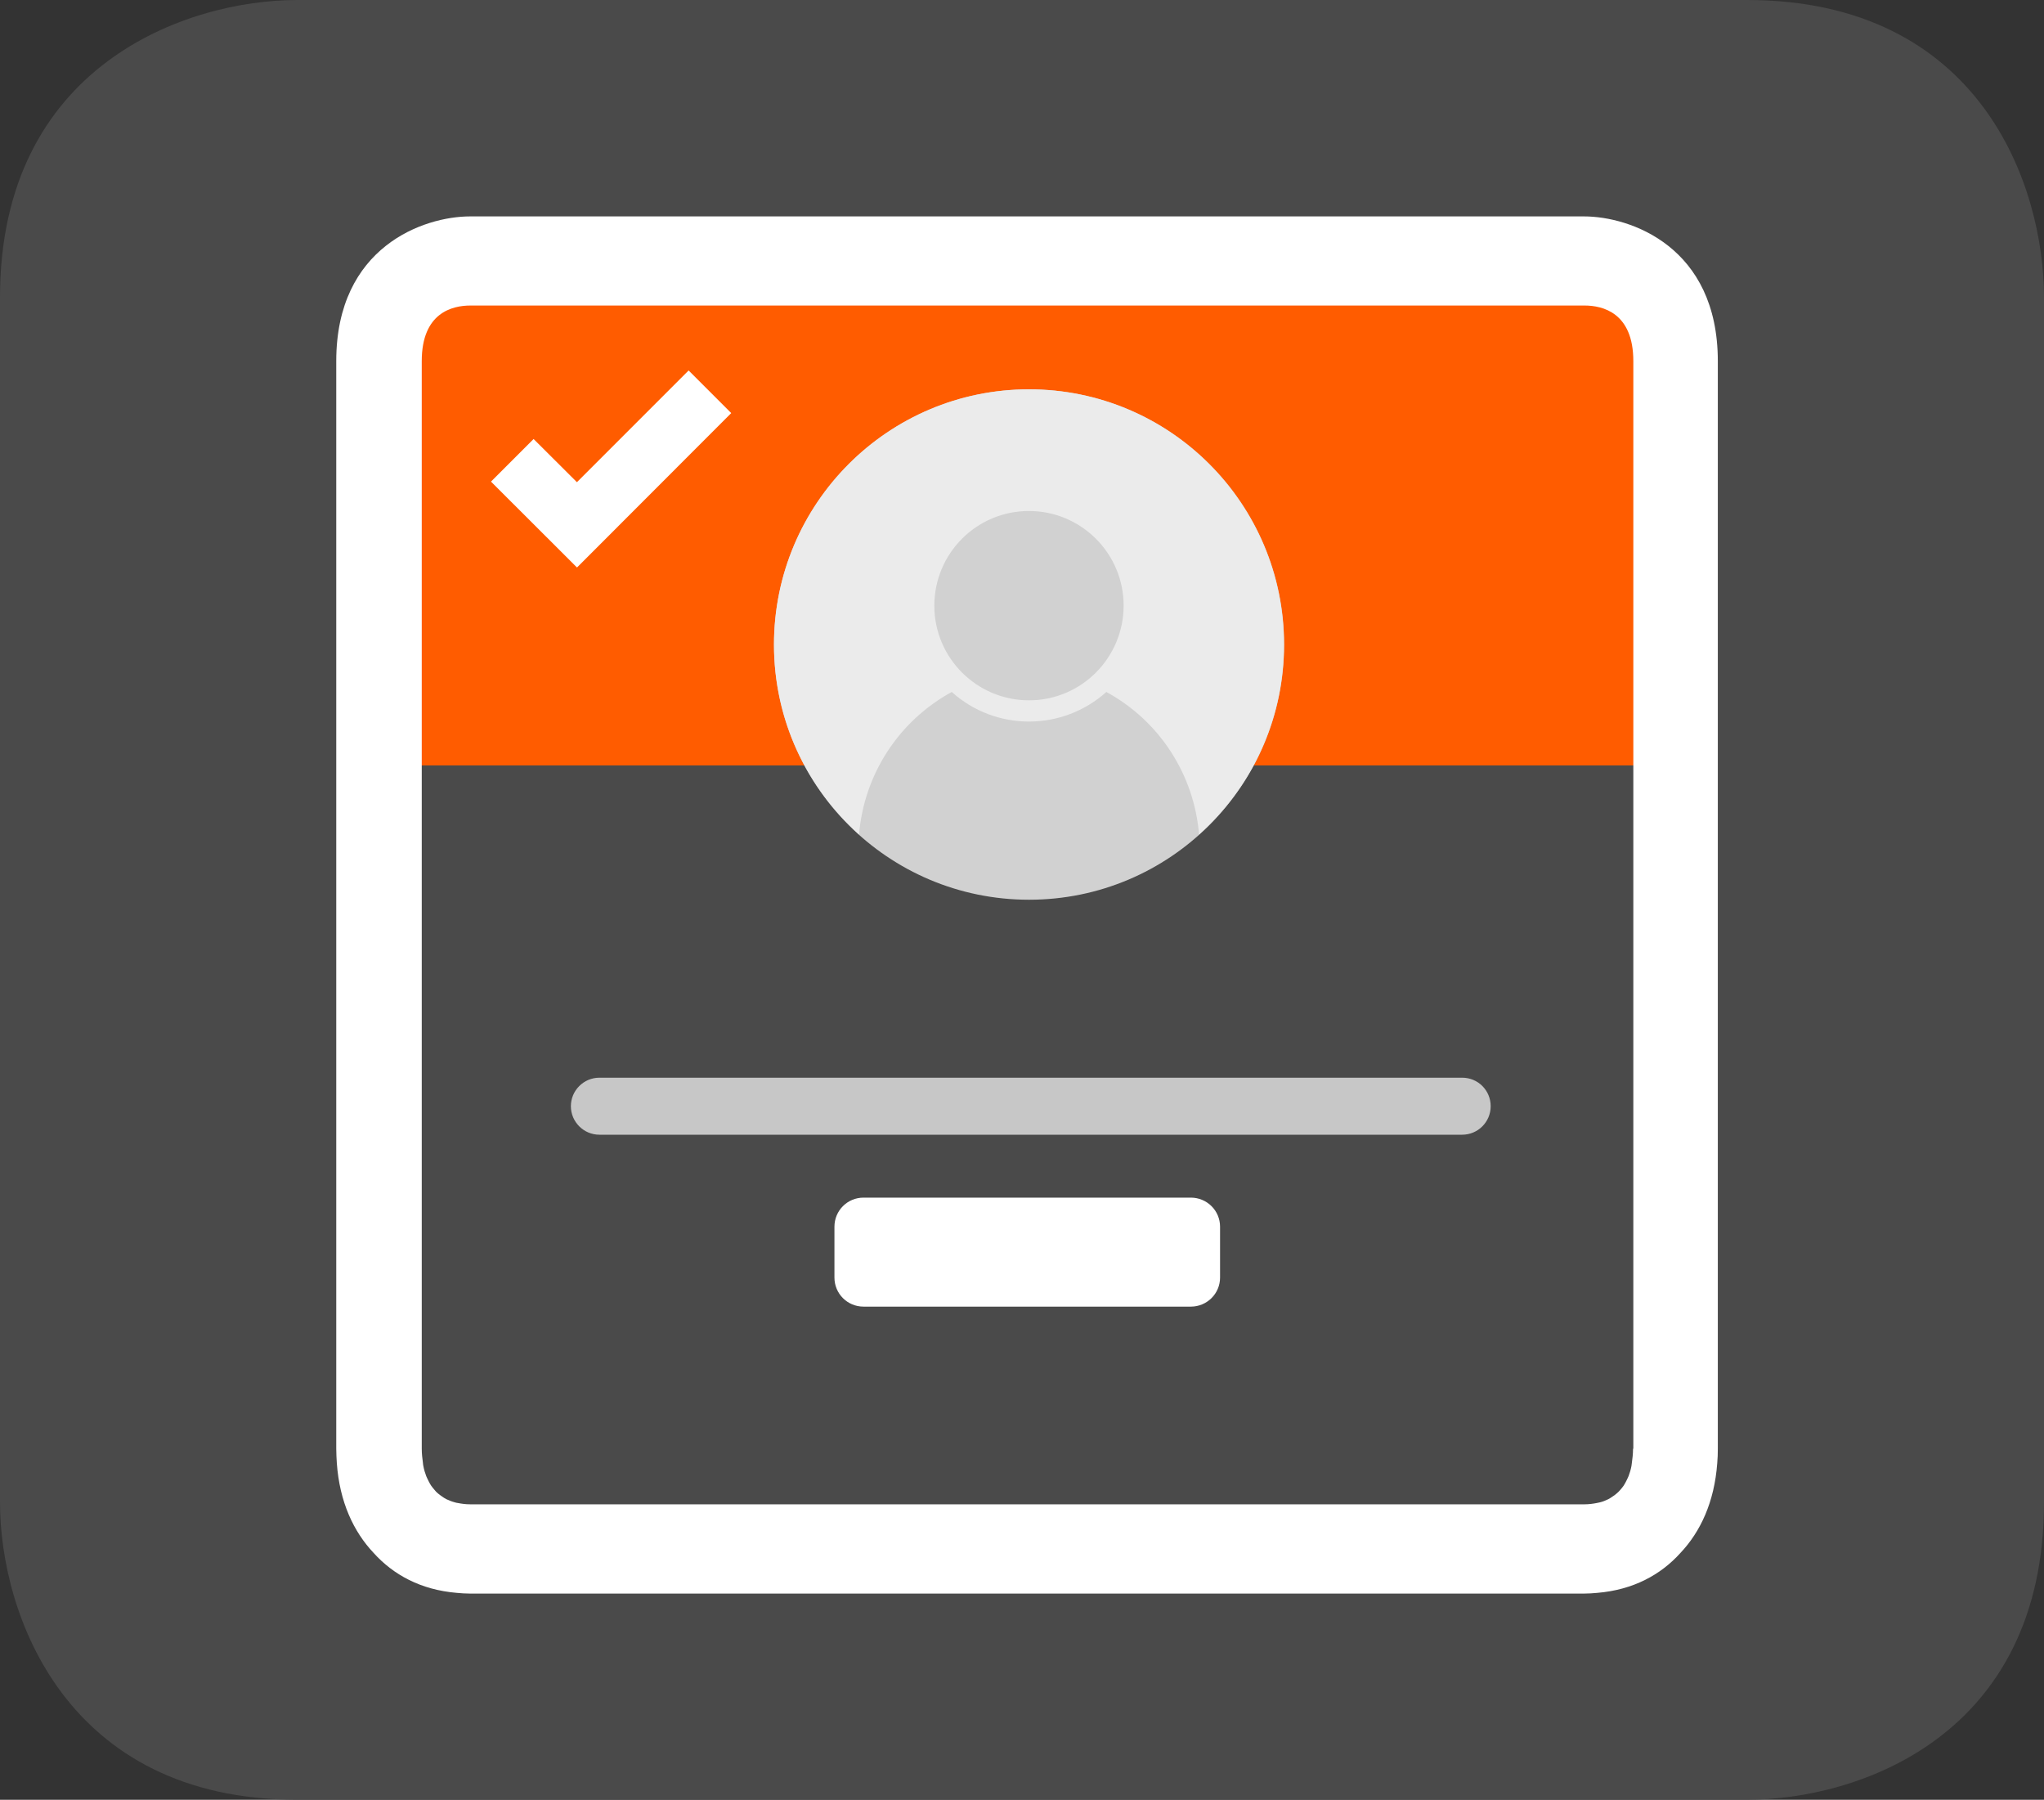 <?xml version="1.0" encoding="UTF-8"?>
<svg id="Layer_1" xmlns="http://www.w3.org/2000/svg" xmlns:xlink="http://www.w3.org/1999/xlink" version="1.1" viewBox="0 0 142 125">
  <rect x="0" y="0" width="142" height="125" fill="#333333" stroke="none"/>
  <!-- Generator: Adobe Illustrator 29.0.1, SVG Export Plug-In . SVG Version: 2.1.0 Build 192)  -->
  <defs>
    <style>
      .st0 {
        fill: none;
      }

      .st1 {
        fill: #ebebeb;
      }

      .st2 {
        fill: #c7c7c7;
      }

      .st3 {
        clip-path: url(#clippath-1);
      }

      .st4 {
        fill: #ff5c00;
      }

      .st5 {
        fill: #fff;
      }

      .st6 {
        fill: #4a4a4a;
      }

      .st7 {
        fill: #d1d1d1;
      }

      .st8 {
        clip-path: url(#clippath);
      }
    </style>
    <clipPath id="clippath">
      <path class="st0" d="M53.76,44.77c0,9.79,7.93,17.72,17.72,17.72s17.72-7.93,17.72-17.72-7.93-17.73-17.72-17.73-17.72,7.94-17.72,17.73"/>
    </clipPath>
    <clipPath id="clippath-1">
      <rect class="st0" width="142.98" height="125.69"/>
    </clipPath>
  </defs>
  <path class="st6" d="M121.35,0H20.66C12.91,0,0,4.56,0,20.66v83.68c0,7.75,4.56,20.66,20.66,20.66h100.69c7.75,0,20.65-4.41,20.65-20.66V20.66c0-7.75-4.4-20.66-20.65-20.66"/>
  <path class="st4" d="M28.15,20.28h86.43c1.96,0,3.54,1.58,3.54,3.54v29.34H24.61v-29.34c0-1.95,1.58-3.54,3.54-3.54"/>
  <path class="st7" d="M71.49,27.04c9.79,0,17.72,7.94,17.72,17.73s-7.93,17.72-17.72,17.72-17.72-7.93-17.72-17.72,7.93-17.73,17.72-17.73"/>
  <g class="st8">
    <path class="st1" d="M71.49,27.04c-9.79,0-17.72,7.94-17.72,17.73,0,5.25,2.29,9.95,5.91,13.19.34-4.15,2.74-7.88,6.44-9.9,3.05,2.74,7.68,2.74,10.74,0,3.7,2.01,6.1,5.75,6.44,9.9,3.62-3.24,5.91-7.94,5.91-13.19,0-9.79-7.93-17.73-17.72-17.73ZM71.49,48.64c-3.63,0-6.58-2.94-6.58-6.57h0c0-3.64,2.94-6.58,6.57-6.58s6.58,2.94,6.58,6.57-2.94,6.58-6.57,6.58Z"/>
  </g>
  <g class="st3">
    <path class="st2" d="M41.64,78.81h59.94c1.09,0,1.98-.88,1.98-1.98s-.88-1.98-1.98-1.98h-59.94c-1.09,0-1.98.89-1.98,1.98s.89,1.98,1.98,1.98"/>
  </g>
  <polygon class="st5" points="47.84 25.73 40.08 33.49 37.07 30.49 34.11 33.45 40.08 39.41 40.08 39.4 40.09 39.41 50.8 28.69 47.84 25.73"/>
  <g>
    <path class="st5" d="M113.45,100.62c0,.36-.04.67-.08.97-.01.08-.02.15-.03.23-.05.26-.12.49-.2.7-.05.12-.11.24-.17.36-.06.11-.11.21-.17.3-.07.1-.15.2-.23.29-.08.09-.16.18-.25.25-.08.08-.18.14-.28.21-.1.07-.2.14-.3.19-.19.09-.39.18-.62.23-.07.02-.13.02-.19.04-.26.05-.54.09-.85.09H32.66c-.32,0-.59-.04-.85-.09-.07-.01-.13-.02-.19-.04-.23-.06-.43-.14-.62-.23-.1-.05-.2-.12-.3-.19-.1-.07-.19-.13-.28-.21-.09-.07-.17-.16-.24-.25-.08-.09-.16-.19-.23-.29-.06-.09-.12-.2-.17-.3-.06-.12-.12-.24-.17-.36-.08-.21-.15-.44-.2-.7-.02-.08-.02-.15-.03-.23-.04-.3-.08-.61-.08-.97V25.08c0-3.36,2.12-3.86,3.38-3.86h18.81s0,0,0,0h58.59c1.26,0,3.39.5,3.39,3.86v75.54ZM110.06,15.03H32.66c-3.21,0-9.3,2.1-9.3,10.05v75.54c0,.33.02.66.04,1,.19,2.7,1.17,4.77,2.56,6.24,1.36,1.51,3.27,2.56,5.77,2.77.31.03.62.05.92.05h77.4c.31,0,.61-.02.92-.05,2.5-.21,4.41-1.26,5.77-2.77,1.39-1.47,2.36-3.53,2.56-6.24.03-.33.04-.67.04-1V25.08c0-7.95-6.08-10.05-9.3-10.05"/>
    <path class="st5" d="M59.99,83.18h22.74c1.12,0,2.03.9,2.03,2.02v3.53c0,1.12-.91,2.02-2.03,2.02h-22.74c-1.12,0-2.02-.9-2.02-2.02v-3.53c0-1.12.9-2.02,2.02-2.02"/>
  </g>
</svg>
